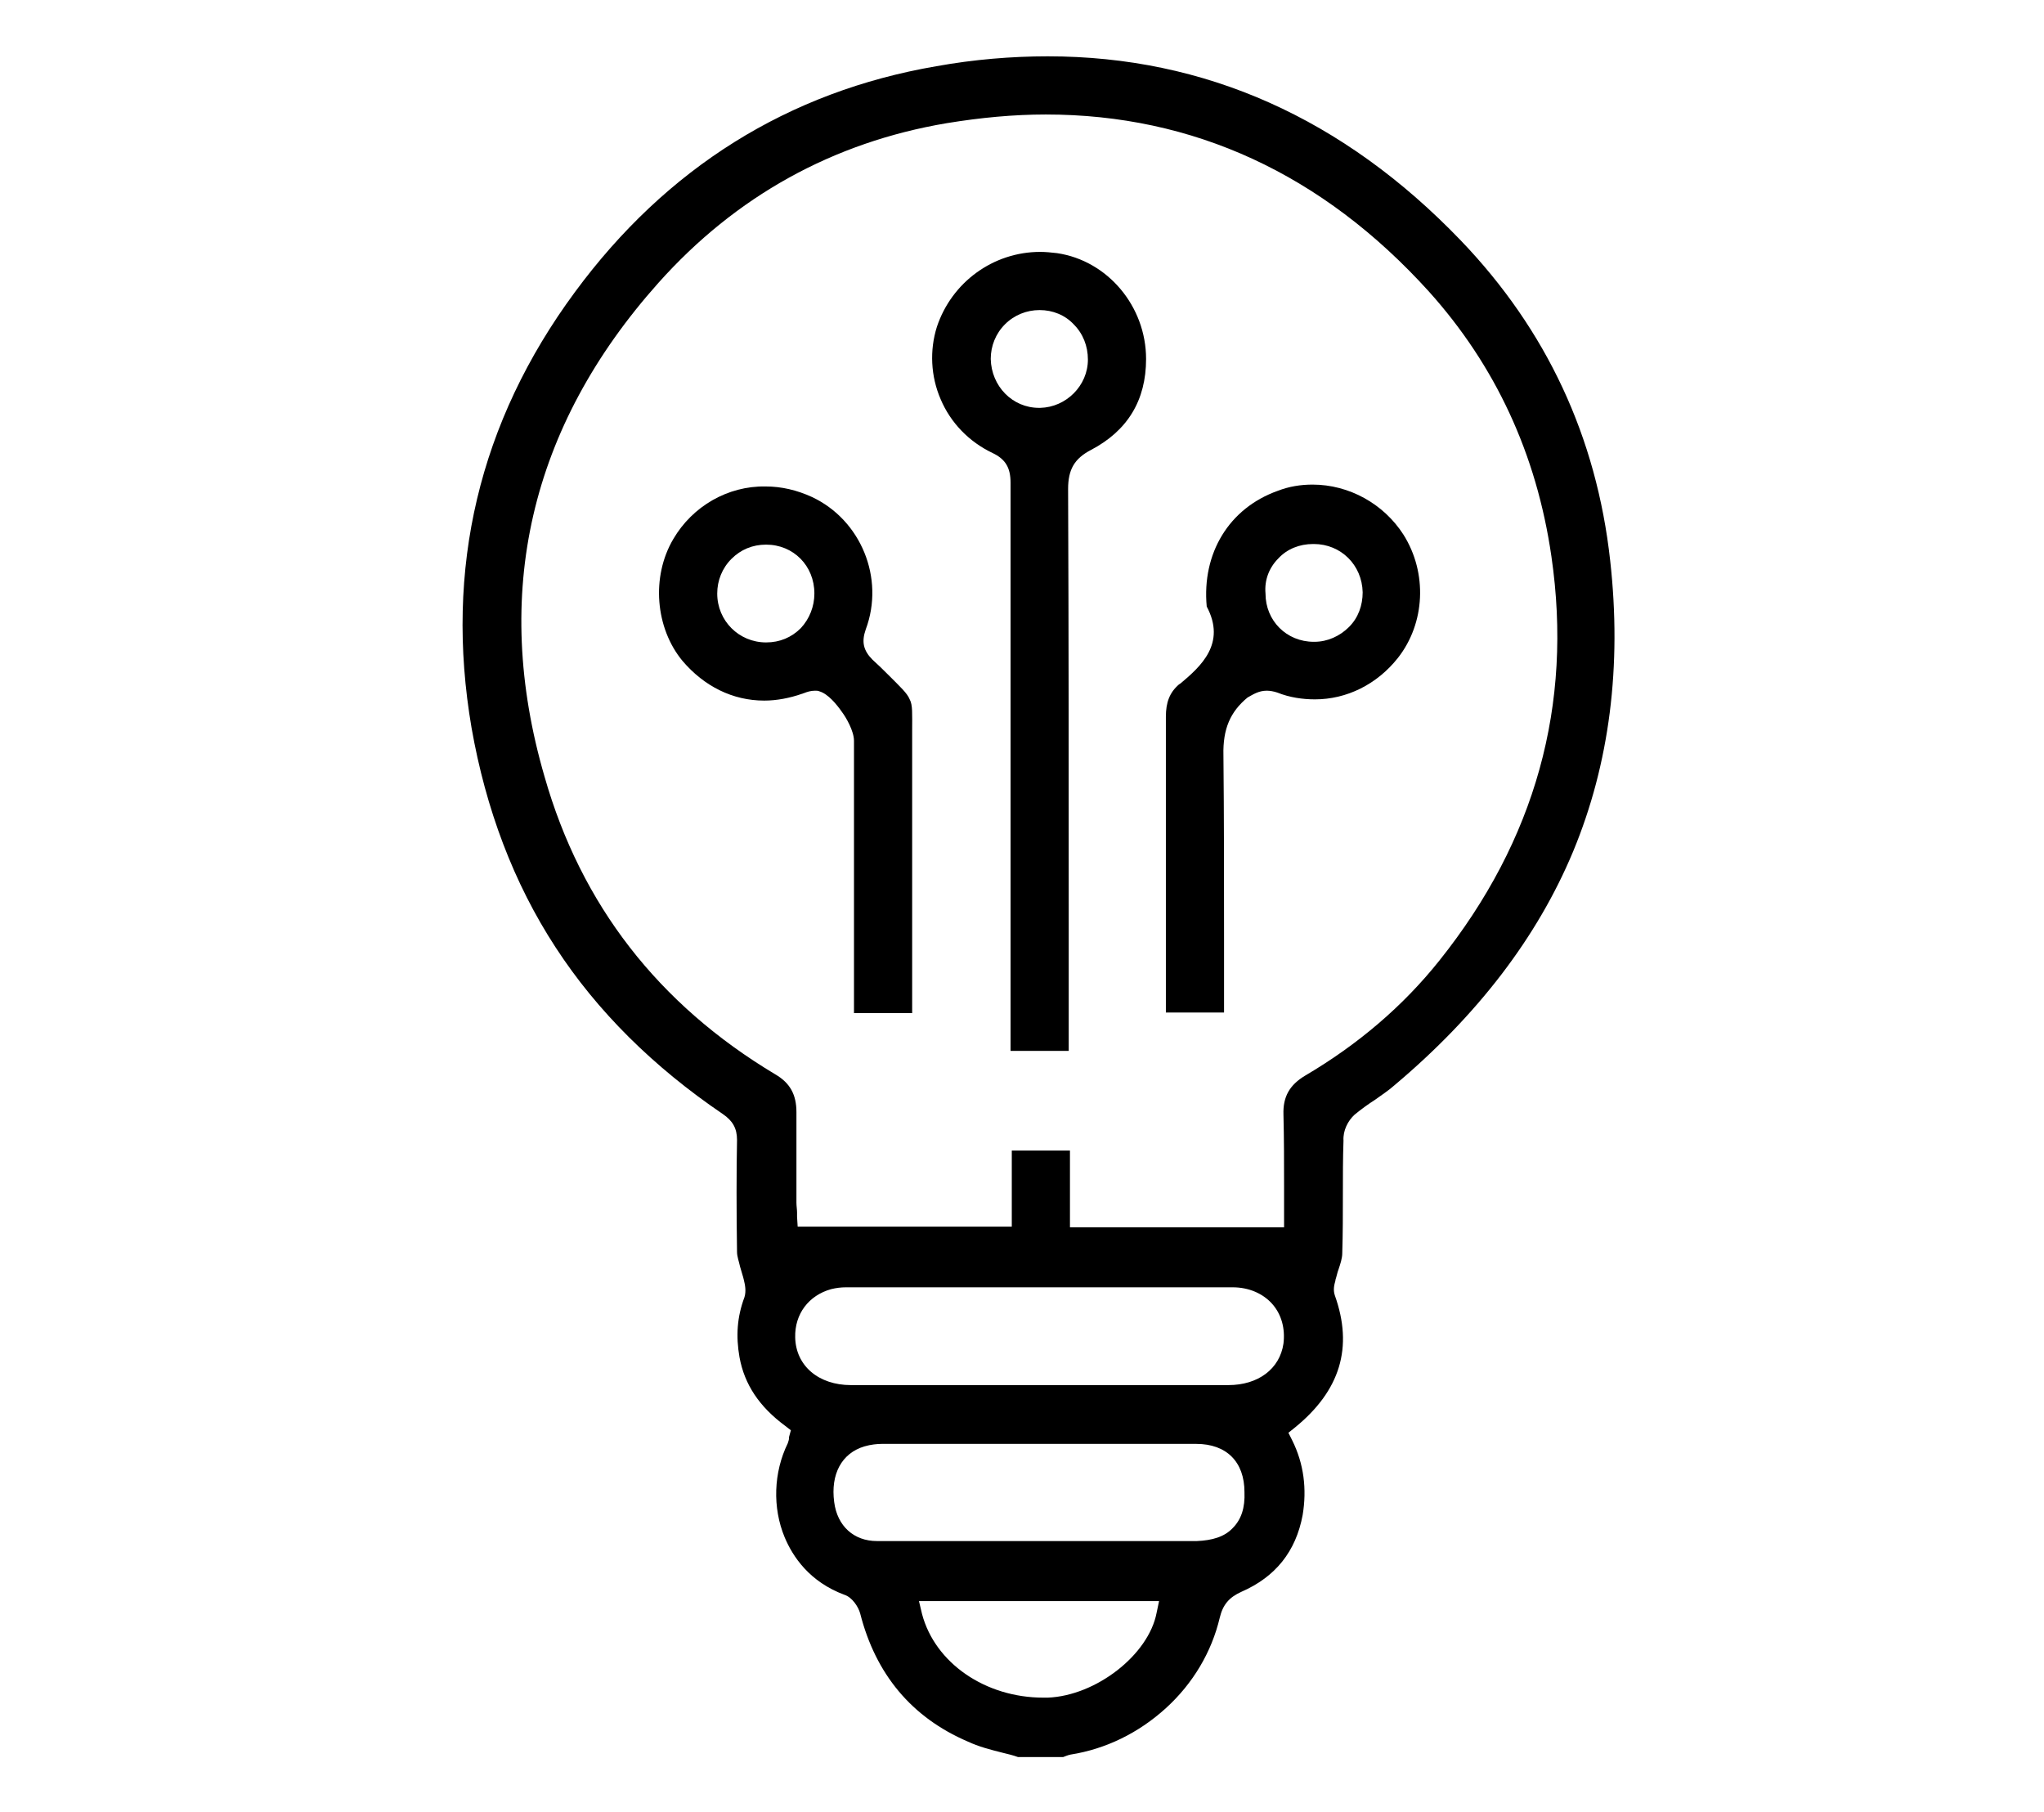 <?xml version="1.0" encoding="utf-8"?>
<!-- Generator: Adobe Illustrator 26.3.1, SVG Export Plug-In . SVG Version: 6.00 Build 0)  -->
<!DOCTYPE svg PUBLIC "-//W3C//DTD SVG 1.1//EN" "http://www.w3.org/Graphics/SVG/1.1/DTD/svg11.dtd">
<svg version="1.1" id="Layer_1" xmlns:x="http://ns.adobe.com/Extensibility/1.0/" xmlns:i="http://ns.adobe.com/AdobeIllustrator/10.0/" xmlns:graph="http://ns.adobe.com/Graphs/1.0/"
	 xmlns="http://www.w3.org/2000/svg" xmlns:xlink="http://www.w3.org/1999/xlink" x="0px" y="0px" viewBox="0 0 330.3 292.8"
	 style="enable-background:new 0 0 330.3 292.8;" xml:space="preserve">
<path d="M218.9,180.1c1.1-0.9,2.2-1.7,3.3-2.4c1.1-0.8,2.2-1.5,3.2-2.4c13.3-11.2,23-23.8,28.8-37.7c5.9-14.2,7.9-30,6-47
	c-2.2-20-10.3-37.3-24.1-51.7c-19-19.8-41.4-29.8-66.8-29.8h0c-5.8,0-11.9,0.5-18,1.6c-23.9,4.1-43.6,16.4-58.4,36.5
	c-15.5,21-21.1,44.7-16.7,70.4c2.3,13.1,6.8,25.1,13.6,35.5c6.7,10.3,15.8,19.3,27,26.9c1.6,1.1,2.3,2.3,2.3,4.2
	c-0.1,5-0.1,11.5,0,18.1c0,0.7,0.3,1.5,0.5,2.4c0.2,0.6,0.3,1.1,0.5,1.7c0,0.1,0.1,0.3,0.1,0.4c0.2,0.8,0.4,1.8,0.1,2.8
	c-1.2,3.2-1.4,6.3-0.8,9.7c0.8,4.4,3.2,8,7.4,11.1l0.9,0.7l-0.3,1.1c0,0.1,0,0.1,0,0.2c0,0.2-0.1,0.5-0.2,0.8
	c-2.3,4.7-2.5,10.4-0.5,15.2c1.3,3.1,4,7.2,9.7,9.3c1.2,0.4,2.2,1.9,2.5,3c2.5,9.8,8.3,16.8,17.4,20.7c1.7,0.8,3.6,1.3,5.6,1.8
	c0.8,0.2,1.7,0.4,2.5,0.7h7.3c0,0,0,0,0,0c0.3-0.1,0.7-0.3,1.2-0.4c5.7-0.9,11-3.5,15.4-7.5c4.4-4,7.4-9.1,8.7-14.6
	c0.5-2.1,1.5-3.3,3.5-4.2c5.5-2.4,8.8-6.5,9.9-12.4c0.7-4.2,0.2-8.3-1.7-12.1l-0.6-1.2l1-0.8c7.4-6,9.5-13,6.5-21.4
	c-0.3-0.9-0.1-1.7,0.1-2.4l0-0.1c0.2-0.6,0.3-1.2,0.5-1.7c0.3-0.9,0.6-1.8,0.6-2.6c0.1-3.2,0.1-6.4,0.1-9.6c0-2.8,0-5.8,0.1-8.6
	C217,182.7,217.8,181.1,218.9,180.1z M186.9,260.6c-1.3,6.8-9.8,13.4-17.6,13.7c-0.2,0-0.5,0-0.7,0c-9.4,0-17.5-5.6-19.6-13.5
	l-0.5-2.1h2.1h34.7h2L186.9,260.6z M199.2,246.9c-1.3,1.4-3.3,2-5.8,2.1c-3.1,0-6.5,0-10.6,0c-2.5,0-4.9,0-7.4,0c-2.5,0-4.9,0-7.4,0
	h-1.6v0c-1.9,0-3.8,0-5.8,0c-2.5,0-4.9,0-7.4,0c-4.5,0-8.2,0-11.5,0c-3.7,0-6.4-2.4-6.9-6.3c-0.6-4.5,1.2-7.9,4.9-9
	c1-0.3,2.1-0.4,2.8-0.4c10.1,0,20.2,0,30.3,0c6.8,0,13.7,0,20.5,0c4.9,0,7.8,2.9,7.8,7.8C201.2,243.6,200.6,245.5,199.2,246.9z
	 M207.4,217.1c-0.6,4.1-4.1,6.7-8.9,6.7c-4.4,0-8.8,0-13.1,0c-2.9,0-5.9,0-8.8,0c-2.9,0-5.9,0-8.8,0c-2.9,0-5.8,0-8.7,0
	c-2.9,0-5.9,0-8.8,0c-4.3,0-8.5,0-12.8,0c-5.2,0-8.9-3.1-9-7.7c-0.1-3.8,2.2-6.8,5.8-7.8c0.8-0.2,1.6-0.3,2.4-0.3l10.1,0
	c8.3,0,16.6,0,24.9,0c10.5,0,19.2,0,27.5,0c2.6,0,4.9,1,6.4,2.7C207.1,212.4,207.7,214.7,207.4,217.1z M210.9,173.8
	c-2.5,1.5-3.6,3.4-3.5,6.3c0.1,3.9,0.1,7.8,0.1,11.6c0,1.7,0,3.3,0,5v1.6h-1.6h-31.4h-1.6v-1.6v-10.8h-9.4v10.7v1.6h-1.6h-31.4h-1.6
	l-0.1-1.6c0-0.2,0-0.4,0-0.7c0-0.5-0.1-1-0.1-1.6c0-1.2,0-2.4,0-3.7c0-3.6,0-7.2,0-10.9c0-2.8-1-4.7-3.4-6.1
	c-18.9-11.3-31.4-27.4-37.3-48.1C79.4,96,85.6,69,106.4,45.7C118.9,31.7,134.6,23,153,19.9c5.5-0.9,10.8-1.4,16-1.4
	c23.8,0,44.7,9.6,61.9,28.6c10.7,11.9,17.4,26.2,19.8,42.8c3.5,24-2.6,45.9-18.1,65.3C226.7,162.6,219.4,168.8,210.9,173.8z"/>
<path d="M185.2,58c0-8.5-6.2-15.9-14.4-17.1c-0.9-0.1-1.8-0.2-2.7-0.2c-7.6,0-14.3,4.9-16.7,12.1c-1.2,3.8-1,8,0.6,11.7
	c1.6,3.8,4.6,6.9,8.4,8.7c2.1,1,2.9,2.4,2.9,4.8c0,28.6,0,57.6,0,85.7l0,5c0,0.4,0,0.7,0,1.1h9.4v-1.4c0-6.1,0-12.2,0-18.2
	c0-23.3,0-47.5-0.1-71.2c0-3.1,1-4.9,3.7-6.3C182.2,69.6,185.2,64.7,185.2,58z M168.1,65.9c-0.1,0-0.1,0-0.2,0
	c-4.3,0-7.7-3.5-7.8-7.9c0-2.1,0.8-4.1,2.3-5.6c1.5-1.5,3.5-2.3,5.6-2.3l0,0c2.1,0,4.1,0.8,5.5,2.3c1.5,1.5,2.3,3.5,2.3,5.7
	C175.8,62.3,172.3,65.8,168.1,65.9z"/>
<path d="M108.8,87.1c-3.6,6.1-2.9,14.4,1.5,19.7c3.5,4.1,8.1,6.4,13.2,6.4c2,0,4.1-0.4,6.1-1.1c0.1,0,0.2-0.1,0.3-0.1
	c0.5-0.2,1.1-0.4,1.8-0.4c0.3,0,0.5,0,0.7,0.1c1.4,0.4,2.8,2.1,3.7,3.4c0.6,0.8,1.9,3,1.9,4.6l0,34.6v8.6v0.8h9.4v-1
	c0-4.1,0-8.2,0-12.3c0-9.3,0-19,0-28.5c0-1.5,0-2.7,0-3.8c0-2.8,0.1-4.2-0.4-5.1c-0.4-1-1.5-2-3.5-4c-0.7-0.7-1.5-1.5-2.5-2.4
	c-1.5-1.5-1.8-2.9-1.1-4.9c3.1-8.3-0.8-17.7-8.7-21.4c-2.4-1.1-4.9-1.7-7.5-1.7h0v-0.8c0,0,0,0,0,0l0,0.8
	C117.6,78.5,111.9,81.8,108.8,87.1z M123.8,88c4.4,0,7.8,3.4,7.8,7.9c0,2.1-0.8,4.1-2.2,5.6c-1.5,1.5-3.4,2.3-5.6,2.3h0h0
	c-4.4,0-7.9-3.5-7.9-7.9c0-2.1,0.8-4.1,2.3-5.6C119.7,88.8,121.6,88,123.8,88z"/>
<path d="M204.7,111.6c0.5,0,1.1,0.1,1.7,0.3c2,0.8,4.1,1.1,6.1,1.1c5.1,0,10-2.4,13.4-6.7c4.4-5.6,4.8-13.7,0.9-19.9
	c-3.2-5-8.8-8.1-14.7-8.1c-1.9,0-3.8,0.3-5.6,1c-7.9,2.8-12.3,10.1-11.5,18.7c3.2,6-1,9.7-4.2,12.4l-0.3,0.2
	c-1.5,1.3-2.1,2.9-2.1,5.2c0,11.2,0,22.5,0,33.5c0,4.6,0,9.1,0,13.7c0,0.2,0,0.4,0,0.6h9.4v-0.8c0-3.7,0-7.3,0-11
	c0-9.8,0-19.8-0.1-29.8c-0.1-4.2,1.1-7,3.9-9.3C202.5,112.2,203.4,111.6,204.7,111.6z M206.6,90.2c1.4-1.5,3.4-2.3,5.6-2.3l0.1,0
	c4.4,0,7.8,3.4,7.9,7.8c0,2.1-0.7,4.1-2.2,5.6c-1.5,1.5-3.5,2.4-5.6,2.4l-0.1,0c-4.4,0-7.8-3.4-7.8-7.8
	C204.3,93.7,205.1,91.7,206.6,90.2z"/>
</svg>
